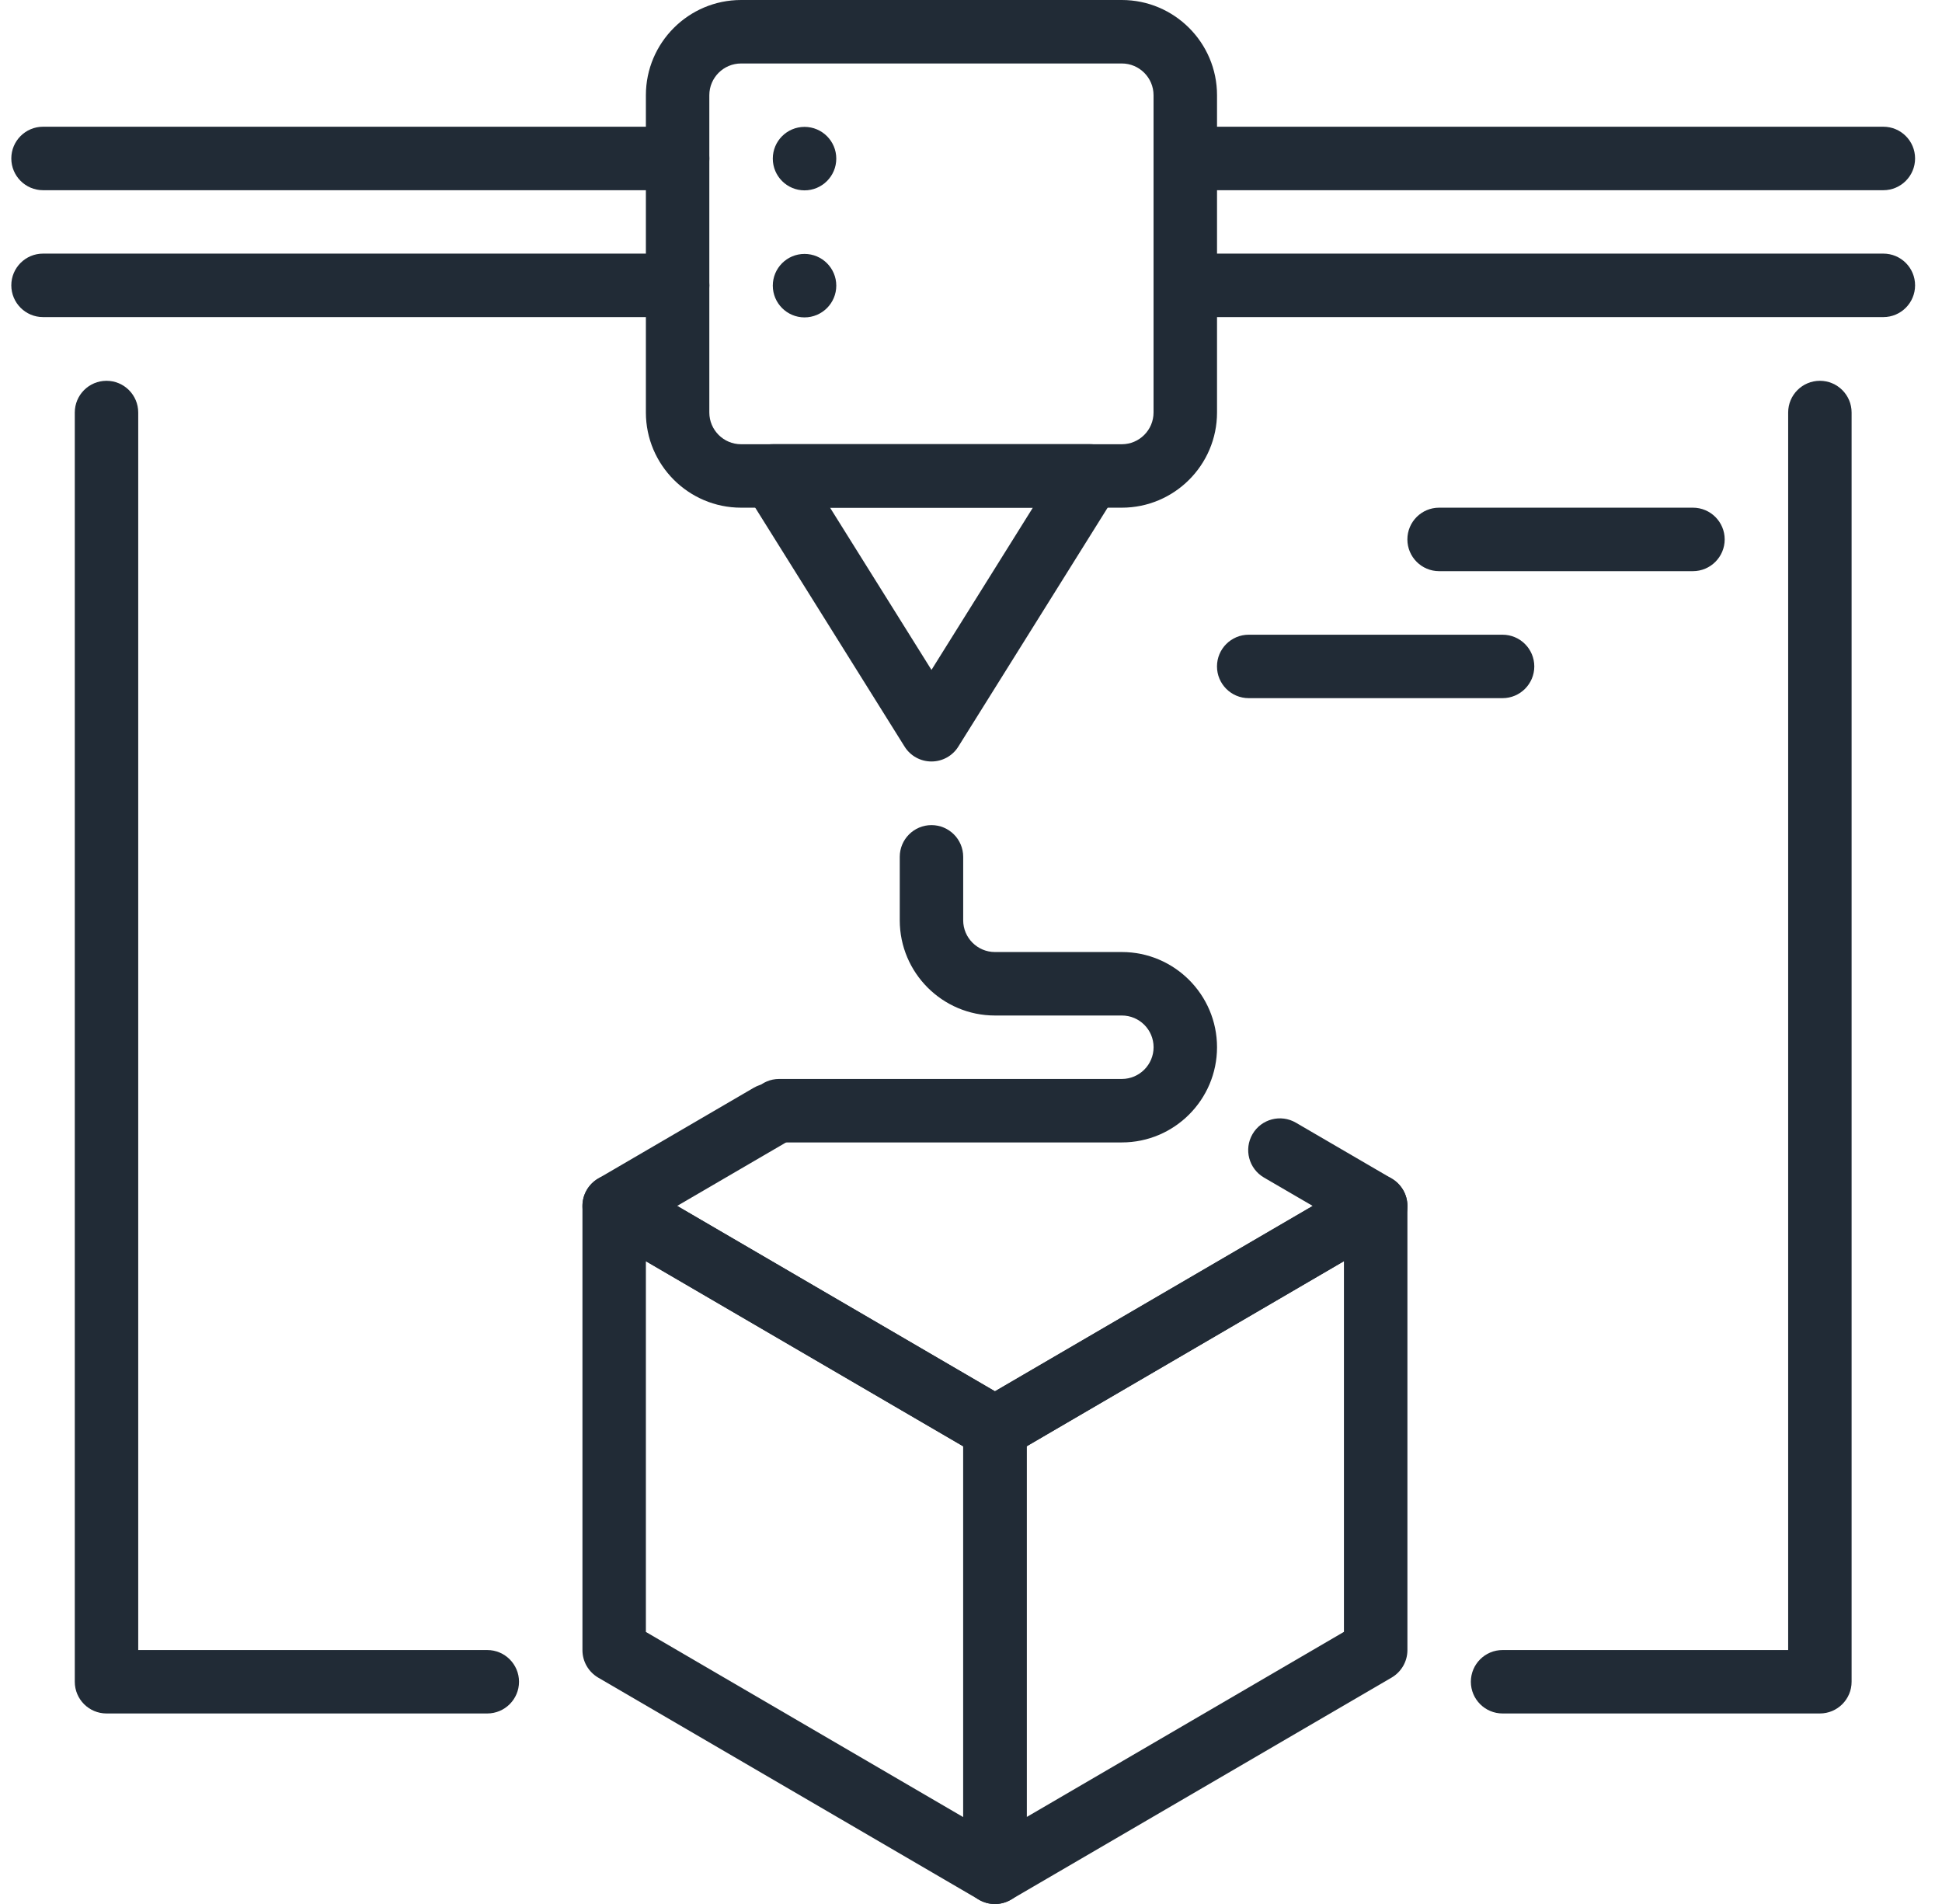 <?xml version="1.0" encoding="UTF-8"?>
<svg xmlns="http://www.w3.org/2000/svg" width="51" height="50" viewBox="0 0 51 50" fill="none">
  <path d="M47.793 44.997H39.46C39 44.997 38.627 44.624 38.627 44.164C38.627 43.704 39 43.331 39.46 43.331H46.96V10.833C46.96 10.373 47.333 10 47.793 10C48.253 10 48.626 10.373 48.626 10.833V44.164C48.626 44.624 48.253 44.997 47.793 44.997Z" fill="#212B36"></path>
  <path d="M12.796 44.997H2.797C2.337 44.997 1.964 44.624 1.964 44.164V10.833C1.964 10.373 2.337 10 2.797 10C3.257 10 3.63 10.373 3.63 10.833V43.331H12.796C13.256 43.331 13.63 43.704 13.63 44.164C13.63 44.624 13.256 44.997 12.796 44.997Z" fill="#212B36"></path>
  <path d="M49.46 8.327H31.128C30.668 8.327 30.295 7.953 30.295 7.493C30.295 7.033 30.668 6.66 31.128 6.66H49.46C49.92 6.66 50.293 7.033 50.293 7.493C50.293 7.953 49.92 8.327 49.46 8.327Z" fill="#212B36"></path>
  <path d="M17.796 8.327H1.13C0.67 8.327 0.297 7.953 0.297 7.493C0.297 7.033 0.67 6.66 1.13 6.66H17.796C18.256 6.66 18.629 7.033 18.629 7.493C18.629 7.953 18.256 8.327 17.796 8.327Z" fill="#212B36"></path>
  <path d="M49.46 4.995H31.128C30.668 4.995 30.295 4.621 30.295 4.161C30.295 3.701 30.668 3.328 31.128 3.328H49.46C49.92 3.328 50.293 3.701 50.293 4.161C50.293 4.621 49.92 4.995 49.46 4.995Z" fill="#212B36"></path>
  <path d="M17.796 4.995H1.13C0.67 4.995 0.297 4.621 0.297 4.161C0.297 3.701 0.67 3.328 1.13 3.328H17.796C18.256 3.328 18.629 3.701 18.629 4.161C18.629 4.621 18.256 4.995 17.796 4.995Z" fill="#212B36"></path>
  <path d="M24.462 19.997C24.173 19.997 23.907 19.849 23.755 19.605L19.588 12.939C19.427 12.682 19.419 12.357 19.565 12.094C19.712 11.829 19.992 11.664 20.295 11.664H28.628C28.931 11.664 29.211 11.829 29.358 12.094C29.505 12.359 29.496 12.682 29.334 12.939L25.168 19.605C25.017 19.849 24.75 19.997 24.462 19.997ZM21.798 13.331L24.462 17.592L27.125 13.331H21.798Z" fill="#212B36"></path>
  <path d="M29.461 13.332H19.462C18.084 13.332 16.962 12.211 16.962 10.832V2.5C16.962 1.122 18.084 0 19.462 0H29.461C30.839 0 31.961 1.122 31.961 2.5V10.832C31.961 12.211 30.839 13.332 29.461 13.332ZM19.462 1.667C19.003 1.667 18.628 2.04 18.628 2.5V10.832C18.628 11.293 19.003 11.666 19.462 11.666H29.461C29.919 11.666 30.294 11.293 30.294 10.832V2.5C30.294 2.04 29.919 1.667 29.461 1.667H19.462Z" fill="#212B36"></path>
  <path d="M21.128 8.335C21.588 8.335 21.962 7.961 21.962 7.501C21.962 7.041 21.588 6.668 21.128 6.668C20.668 6.668 20.295 7.041 20.295 7.501C20.295 7.961 20.668 8.335 21.128 8.335Z" fill="#212B36"></path>
  <path d="M21.128 4.999C21.588 4.999 21.962 4.626 21.962 4.165C21.962 3.705 21.588 3.332 21.128 3.332C20.668 3.332 20.295 3.705 20.295 4.165C20.295 4.626 20.668 4.999 21.128 4.999Z" fill="#212B36"></path>
  <path d="M44.459 14.999H37.793C37.333 14.999 36.96 14.625 36.96 14.165C36.96 13.705 37.333 13.332 37.793 13.332H44.459C44.919 13.332 45.293 13.705 45.293 14.165C45.293 14.625 44.919 14.999 44.459 14.999Z" fill="#212B36"></path>
  <path d="M39.459 18.334H32.793C32.333 18.334 31.96 17.961 31.96 17.501C31.96 17.041 32.333 16.668 32.793 16.668H39.459C39.919 16.668 40.293 17.041 40.293 17.501C40.293 17.961 39.919 18.334 39.459 18.334Z" fill="#212B36"></path>
  <path d="M26.128 38.335C25.983 38.335 25.838 38.299 25.709 38.222L15.709 32.389C15.454 32.239 15.296 31.966 15.296 31.669C15.296 31.372 15.454 31.099 15.709 30.949L19.794 28.566C20.187 28.336 20.701 28.468 20.934 28.866C21.167 29.264 21.032 29.774 20.634 30.006L17.782 31.669L26.128 36.537L34.474 31.669L33.193 30.923C32.796 30.691 32.661 30.181 32.893 29.783C33.125 29.384 33.636 29.251 34.033 29.483L36.548 30.949C36.803 31.099 36.961 31.372 36.961 31.669C36.961 31.966 36.803 32.239 36.548 32.389L26.548 38.222C26.418 38.299 26.273 38.335 26.128 38.335Z" fill="#212B36"></path>
  <path d="M26.128 50.001C25.985 50.001 25.841 49.964 25.713 49.891C25.455 49.741 25.295 49.466 25.295 49.167V37.502C25.295 37.205 25.453 36.931 25.708 36.782L35.708 30.949C35.966 30.8 36.284 30.797 36.542 30.947C36.801 31.097 36.961 31.37 36.961 31.669V43.334C36.961 43.631 36.802 43.904 36.547 44.054L26.548 49.887C26.418 49.962 26.273 50.001 26.128 50.001ZM26.962 37.98V47.716L35.294 42.854V33.118L26.962 37.98Z" fill="#212B36"></path>
  <path d="M26.128 50.001C25.983 50.001 25.838 49.963 25.709 49.888L15.709 44.055C15.454 43.905 15.296 43.632 15.296 43.335V31.669C15.296 31.371 15.456 31.096 15.714 30.946C15.974 30.797 16.293 30.801 16.549 30.947L26.548 36.78C26.803 36.932 26.962 37.205 26.962 37.502V49.168C26.962 49.466 26.802 49.741 26.543 49.891C26.415 49.964 26.272 50.001 26.128 50.001ZM16.962 42.856L25.295 47.718V37.982L16.962 33.121V42.856Z" fill="#212B36"></path>
  <path d="M26.128 25.001C25.669 25.001 25.295 24.626 25.295 24.168V22.501C25.295 22.041 24.922 21.668 24.462 21.668C24.002 21.668 23.629 22.041 23.629 22.501V24.168C23.629 25.546 24.75 26.668 26.128 26.668H29.462C29.922 26.668 30.295 27.041 30.295 27.501C30.295 27.959 29.922 28.334 29.462 28.334H20.462C20.002 28.334 19.629 28.707 19.629 29.167C19.629 29.627 20.002 30.001 20.462 30.001H29.462C30.84 30.001 31.961 28.879 31.961 27.501C31.961 26.123 30.84 25.001 29.462 25.001H26.128Z" fill="#212B36"></path>
</svg>
